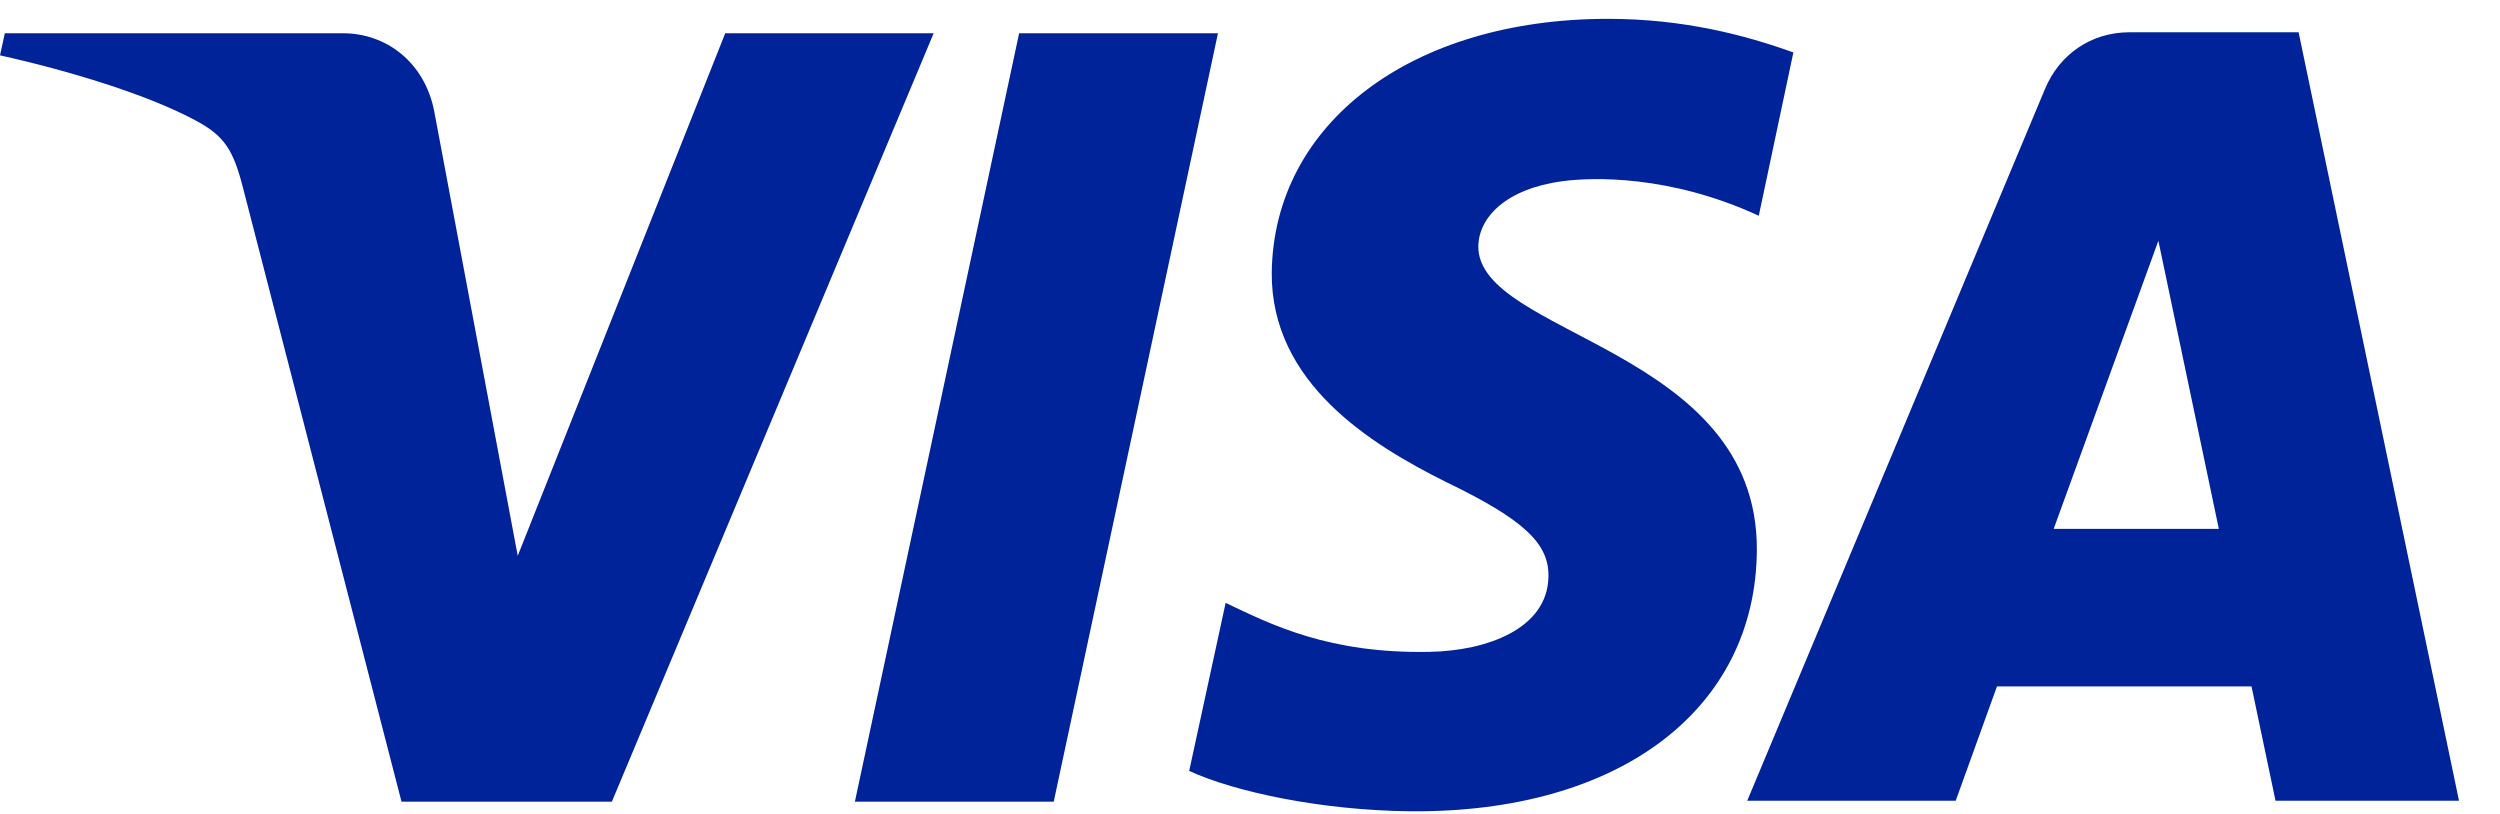 <svg width="43" height="14" viewBox="0 0 43 14" fill="none" xmlns="http://www.w3.org/2000/svg">
<g clip-path="url(#clip0_0_234)">
<path d="M16.059 0.572L10.524 13.789H6.906L4.18 3.232C4.015 2.588 3.866 2.34 3.37 2.075C2.544 1.629 1.19 1.216 0 0.952L0.083 0.572H5.898C6.642 0.572 7.302 1.068 7.468 1.91L8.905 9.56L12.474 0.572H16.059ZM20.949 0.572L18.124 13.789H14.704L17.529 0.572H20.949ZM30.218 9.46C30.234 5.974 25.393 5.776 25.427 4.223C25.443 3.744 25.889 3.248 26.88 3.116C27.376 3.05 28.714 3.001 30.251 3.711L30.846 0.902C30.02 0.605 28.962 0.324 27.657 0.324C24.27 0.324 21.907 2.125 21.874 4.686C21.858 6.586 23.576 7.643 24.865 8.287C26.203 8.932 26.649 9.345 26.633 9.923C26.616 10.815 25.575 11.195 24.584 11.212C22.866 11.245 21.874 10.749 21.081 10.369L20.454 13.26C21.247 13.624 22.733 13.938 24.253 13.954C27.855 13.987 30.201 12.203 30.218 9.46ZM39.139 13.773H42.295L39.536 0.555H36.628C35.967 0.555 35.422 0.935 35.174 1.53L30.052 13.773H33.638L34.348 11.806H38.726L39.139 13.773ZM35.323 9.097L37.124 4.141L38.164 9.097H35.323Z" fill="#00239A"/>
</g>
<defs>
<clipPath id="clip0_0_234">
<rect width="42.295" height="13.663" fill="white" transform="translate(0 0.324)"/>
</clipPath>
</defs>
</svg>

